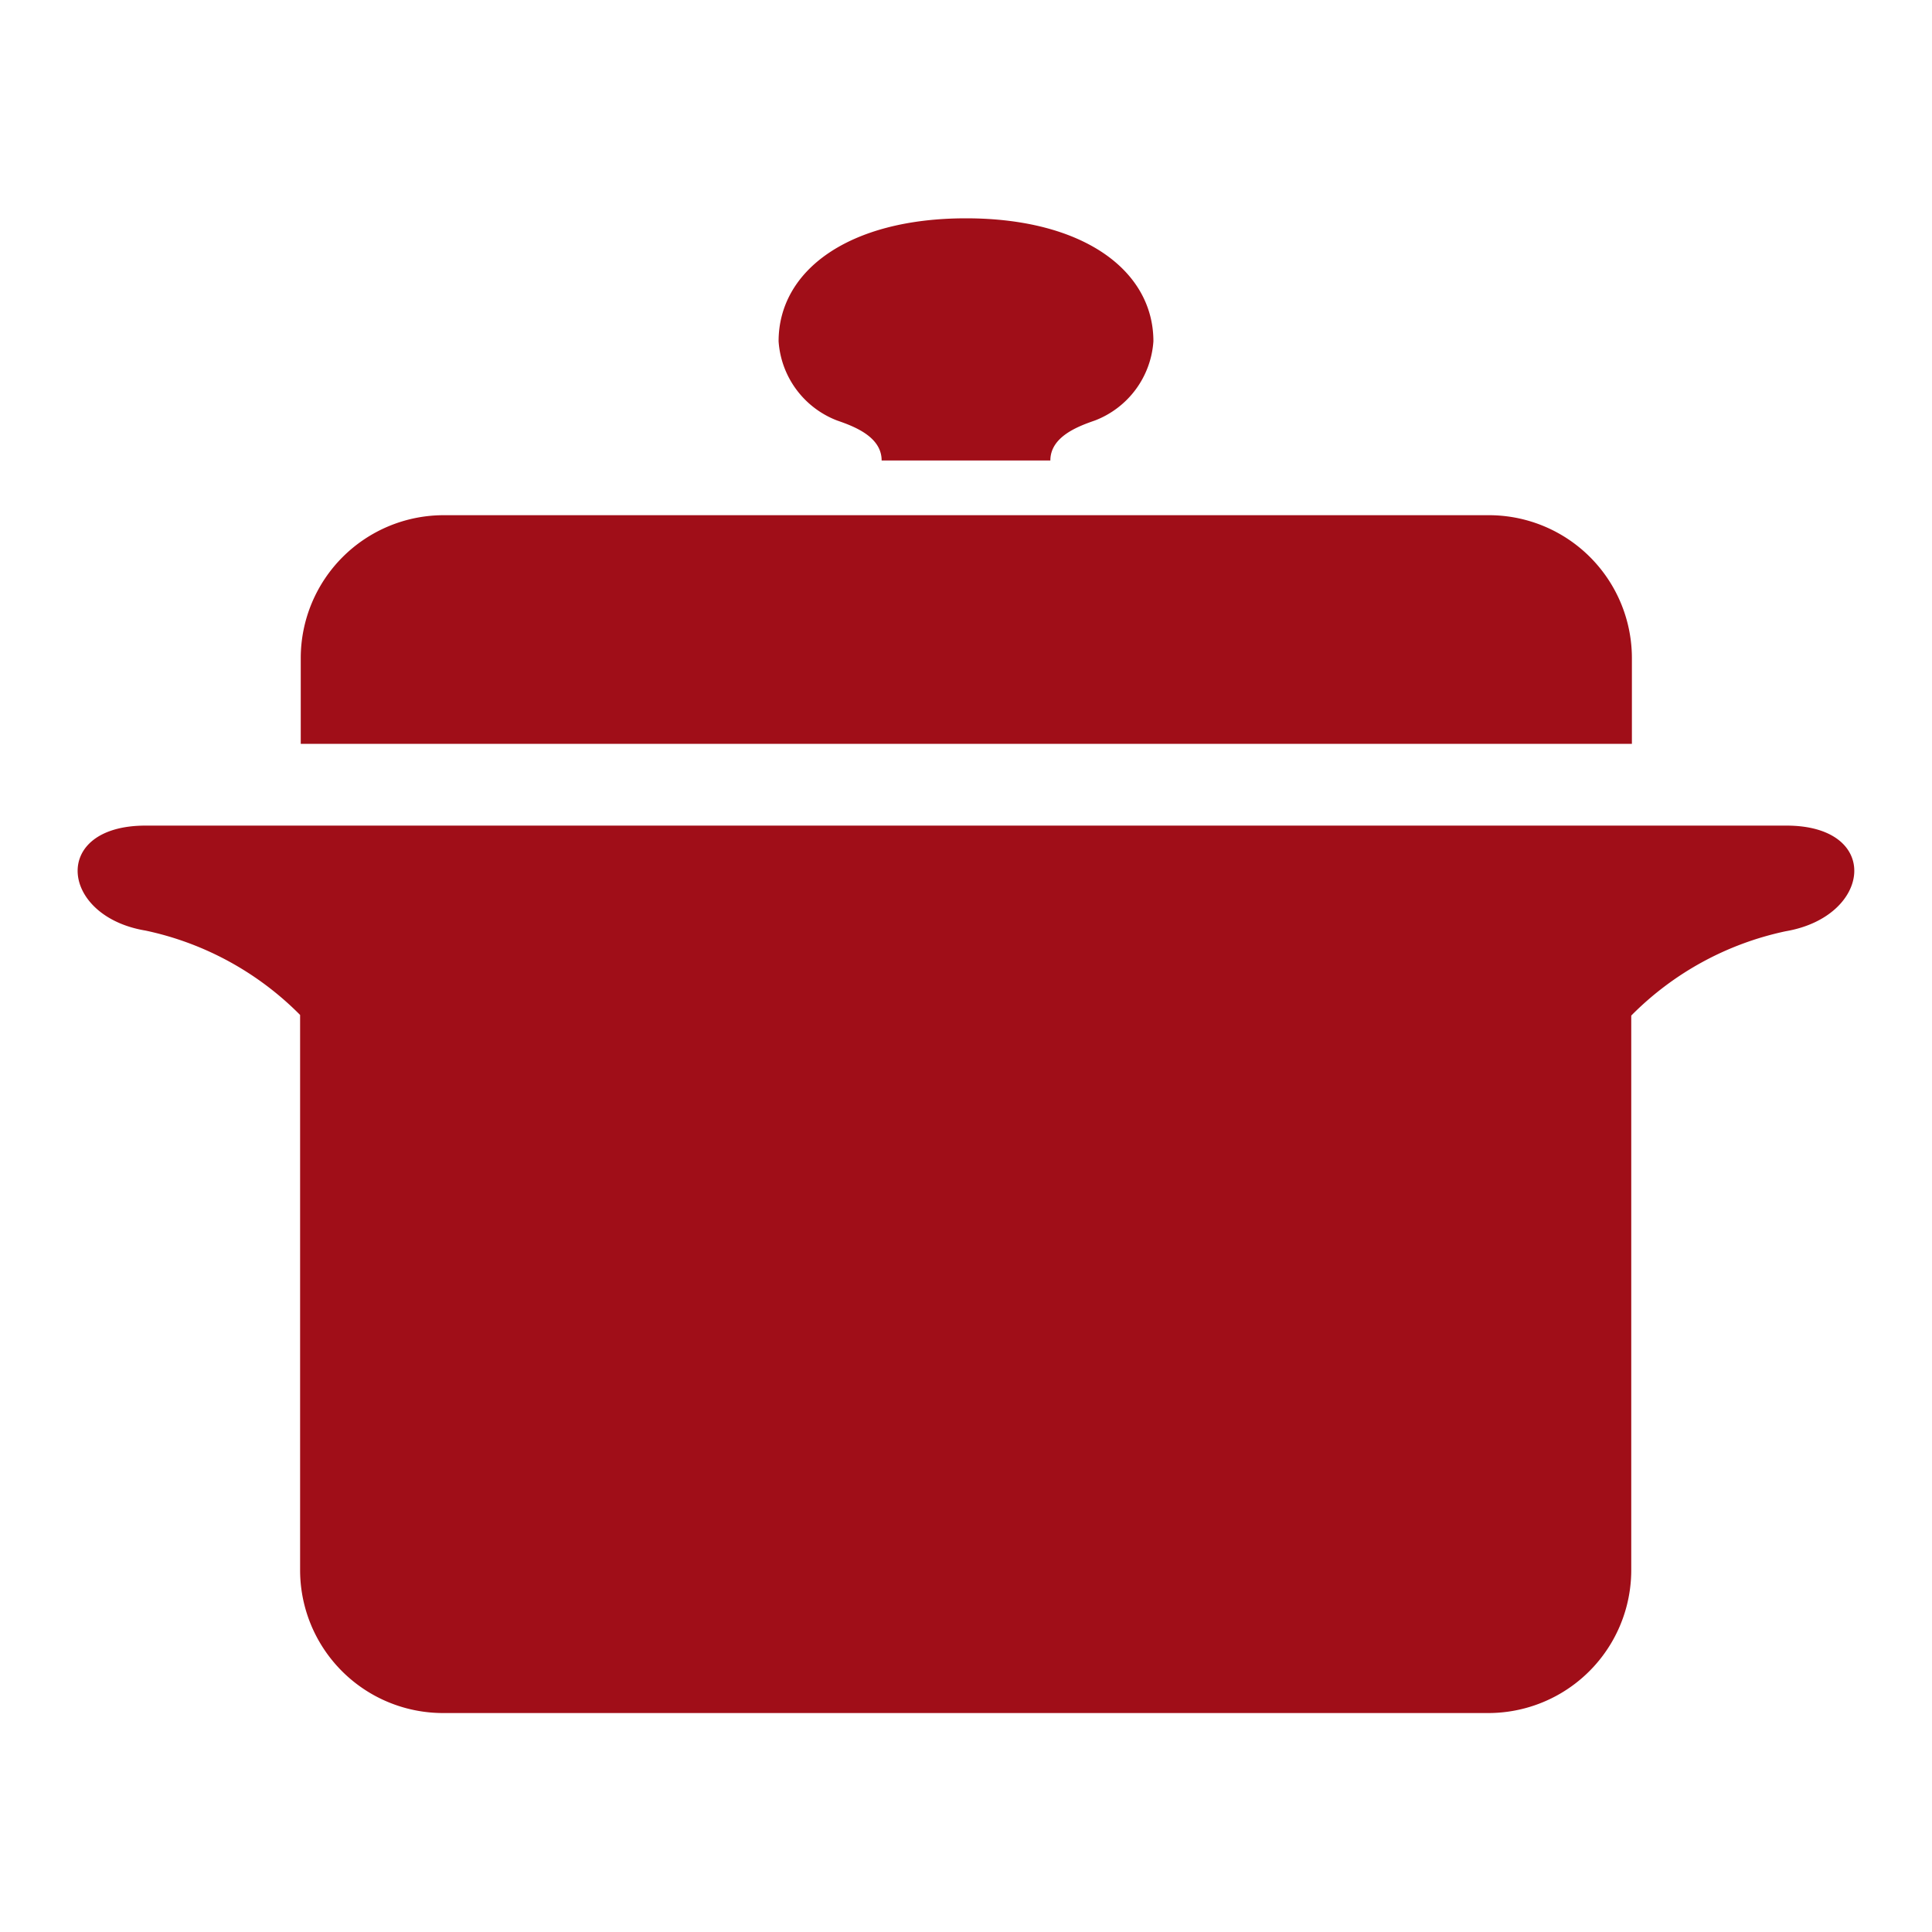 <svg xmlns="http://www.w3.org/2000/svg" viewBox="0 0 30 30"><defs><style>.cls-1{fill:#a00e18;}</style></defs><title>lineup_icon_04</title><g id="レイヤー_1" data-name="レイヤー 1"><path class="cls-1" d="M13,6.53c.26.09.69.25.69.62h2.62c0-.37.43-.53.69-.62a1.42,1.42,0,0,0,.91-1.23c0-1.1-1.09-1.91-2.91-1.91s-2.91.81-2.91,1.91A1.42,1.42,0,0,0,13,6.53Z"/><path class="cls-1" d="M25.34,10.23A2.22,2.22,0,0,0,23.11,8H6.89a2.22,2.22,0,0,0-2.22,2.22v1.33H25.34Z"/><path class="cls-1" d="M27.74,12.82H2.26c-1.48,0-1.33,1.41,0,1.63a4.77,4.77,0,0,1,2.4,1.31v8.62a2.22,2.22,0,0,0,2.22,2.22H23.11a2.22,2.22,0,0,0,2.22-2.22V15.77a4.76,4.76,0,0,1,2.4-1.31C29.07,14.23,29.22,12.82,27.74,12.82Z"/></g></svg>
